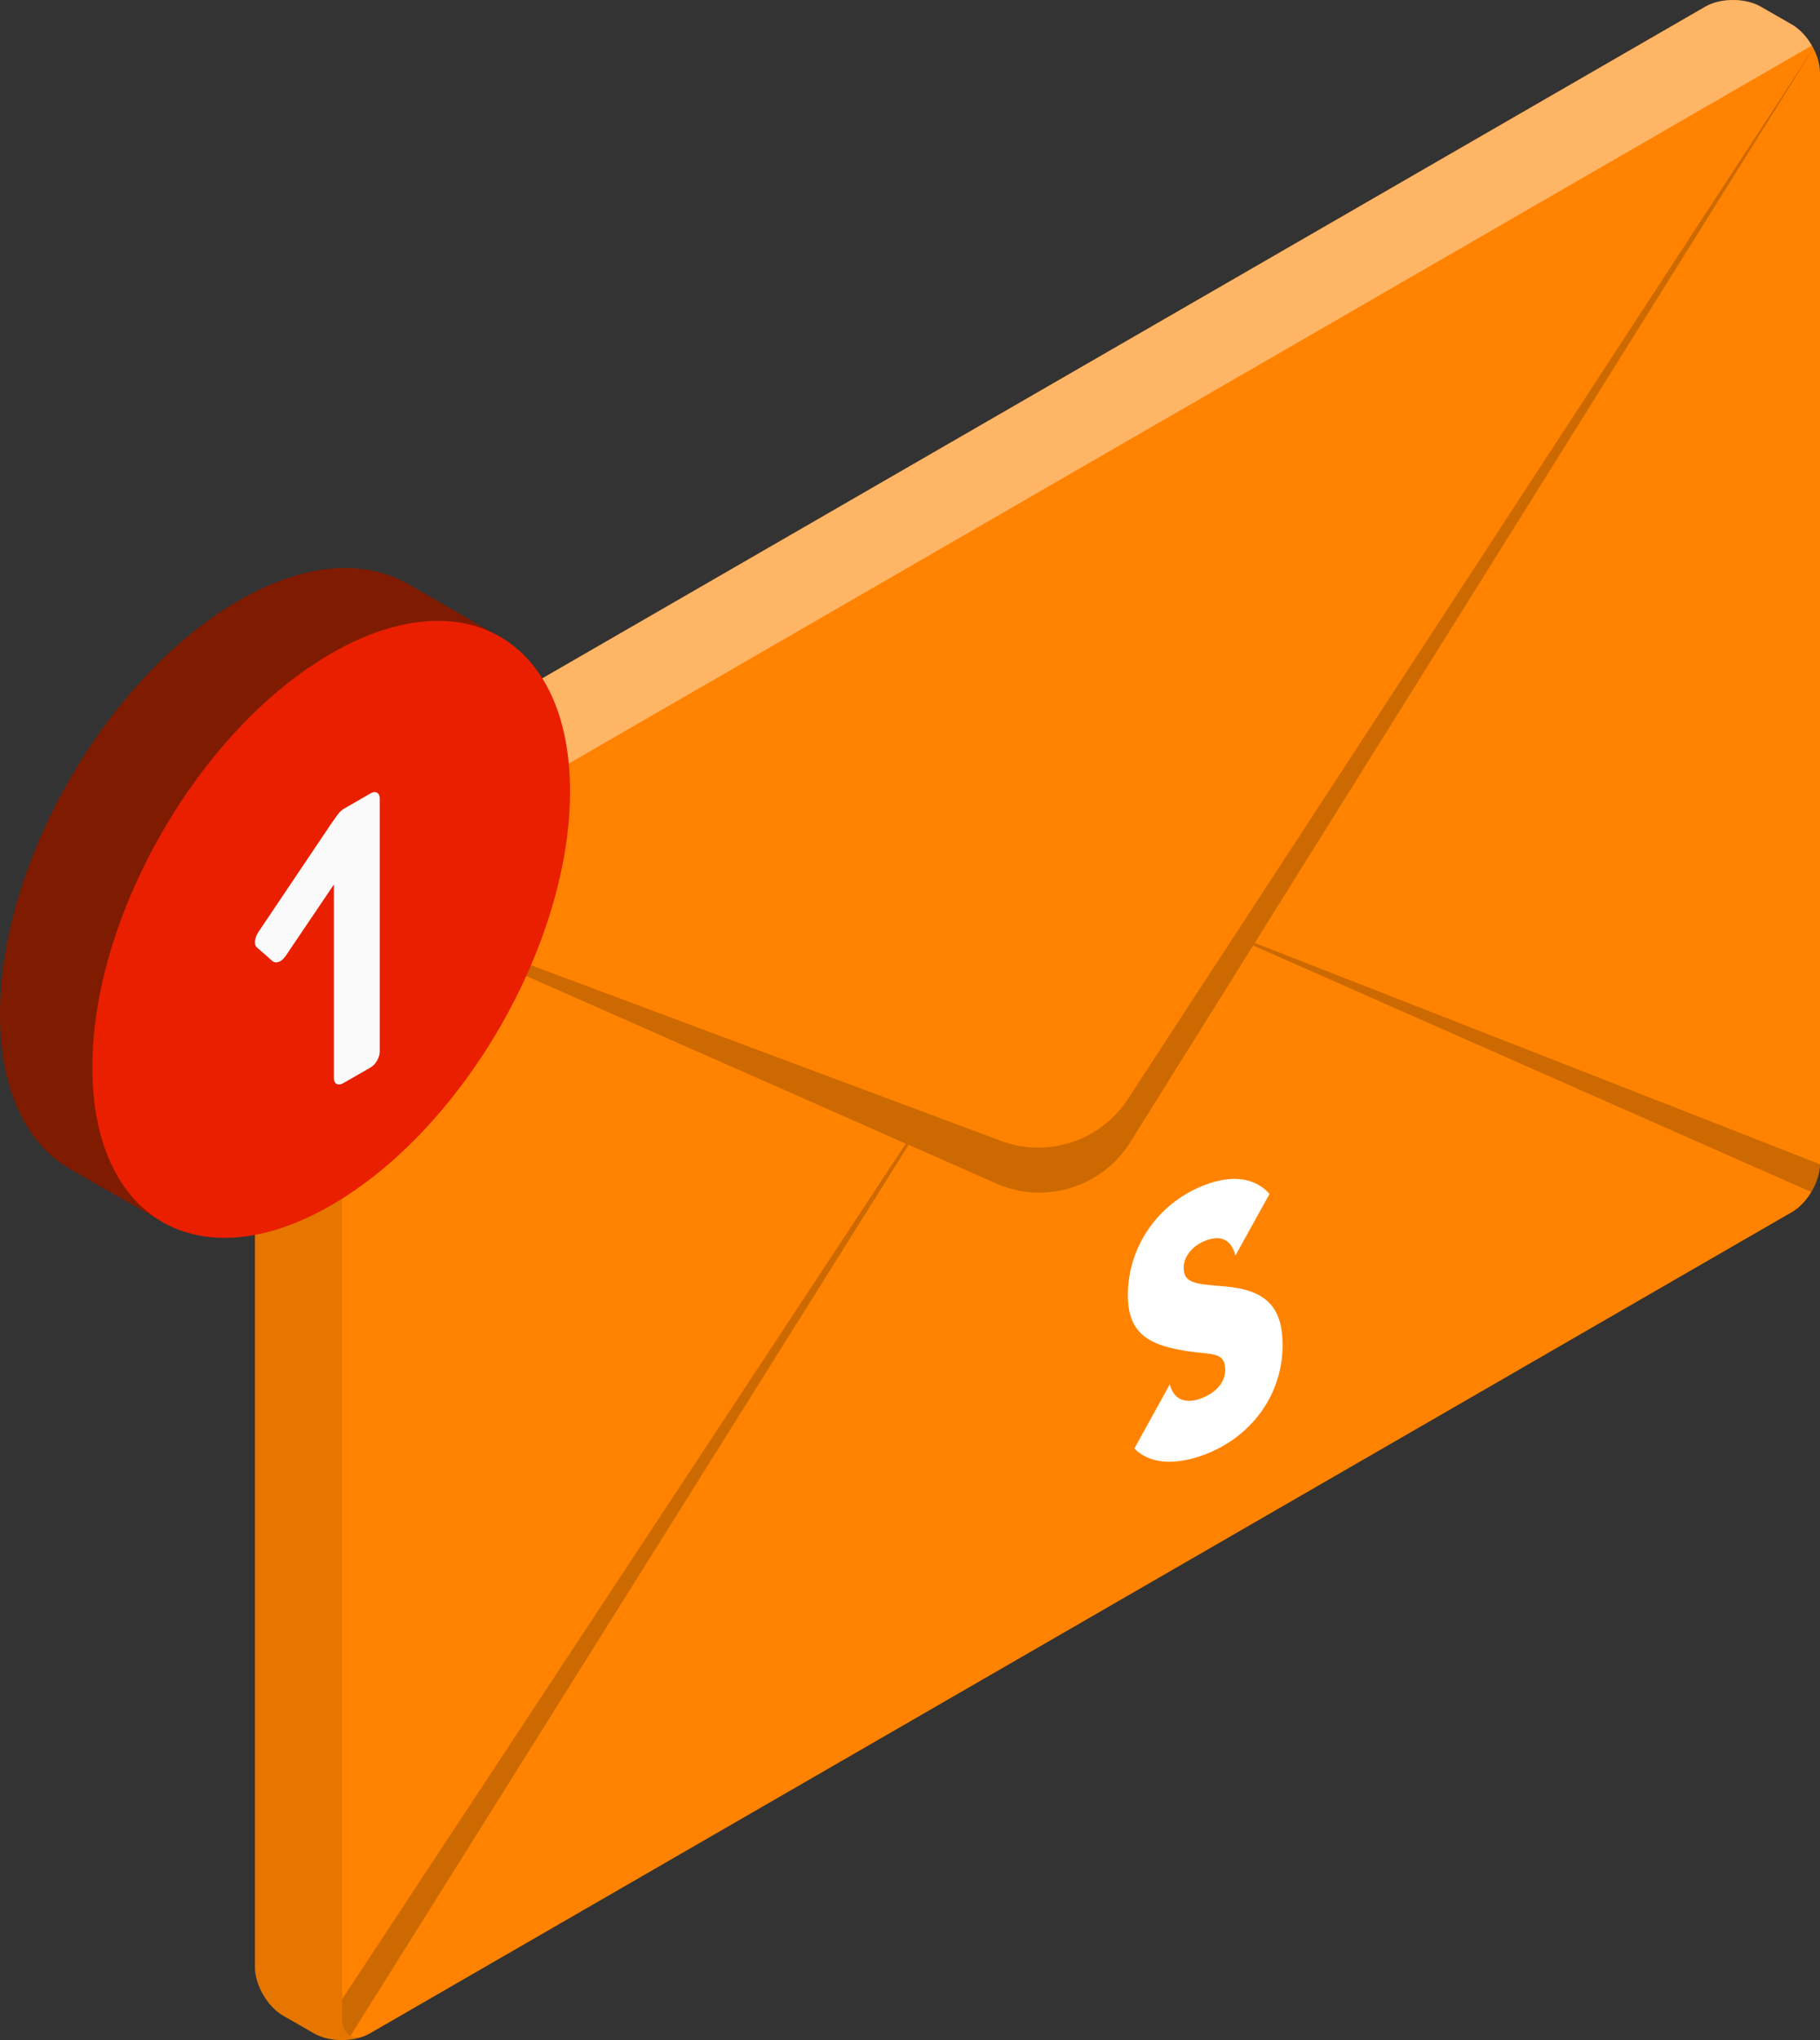 <svg xmlns="http://www.w3.org/2000/svg" id="Livello_2" data-name="Livello 2" viewBox="0 0 202.45 226.84"><rect x="0" y="0" width="202.45" height="226.84" fill="#333333" stroke="none"/><defs><style>      .cls-1 {        opacity: .1;      }      .cls-2 {        fill: #e91f00;      }      .cls-3, .cls-4 {        fill: #fff;      }      .cls-5 {        fill: #fafafa;      }      .cls-6 {        fill: #ff8300;      }      .cls-7 {        fill: #7f1b00;      }      .cls-8 {        opacity: .2;      }      .cls-4 {        opacity: .4;      }    </style></defs><g id="Letter"><g><g id="Letter-2" data-name="Letter"><path class="cls-6" d="M28.36,97.45c0-1.97,1.38-4.37,3.09-5.36L189.68,.74c1.71-.99,4.48-.99,6.19,0l3.49,2.01c1.71,.99,3.09,3.38,3.09,5.36v121.28c0,1.96-1.39,4.38-3.09,5.36L41.13,226.1c-1.7,.98-4.48,.98-6.19,0l-3.49-2.01c-1.7-.98-3.09-3.39-3.09-5.36V97.45Z"></path><path class="cls-4" d="M29.27,94.4l8.78,5.06L201.54,5.06c-.56-.97-1.33-1.81-2.18-2.31l-3.5-2c-1.7-.99-4.48-.99-6.17,0L31.46,92.09c-.86,.5-1.64,1.35-2.19,2.31Z"></path><path class="cls-1" d="M28.36,97.45v121.28c0,1.98,1.39,4.37,3.1,5.36l3.48,2.02c.26,.15,.54,.28,.85,.38,.4,.13,.82,.23,1.27,.29,.8,.1,1.65,.07,2.44-.09,.2-.04,.41-.1,.6-.16,.13-.04,.25-.09,.37-.15-.57,.2-1.07,.18-1.48-.03-.59-.31-.95-1.01-.95-2.03V103.04c0-1.27,.64-2.24,1.61-2.63l-1.61-.94-8.78-5.06c-.56,.97-.91,2.06-.91,3.04Z"></path><path class="cls-8" d="M38.05,99.47l73.28,27.38c5.22,1.95,11.09,.01,14.13-4.65l11.77-18.03L202.13,4.73l-62.56,100.11,62.88,24.61c-.01,.99-.38,2.11-.97,3.09l-62.09-27.41-13.67,21.88c-3.15,5.02-9.5,6.98-14.91,4.58l-9.74-4.3-62.08,99.07c-.59-.31-.95-1.01-.95-2.03v-2.02l62.72-95.15-62.72-27.69Z"></path></g><g><g><path class="cls-7" d="M56.17,71.15l-10.81-6.24s0,0-.01,0l-.1-.06v.02c-4.81-2.71-11.4-2.3-18.68,1.9C11.9,75.24,0,95.84,0,112.78c0,8.46,2.97,14.4,7.76,17.18h0s.02,.02,.02,.02c0,0,0,0,0,0l9.84,5.62,2.35-3.93c2.43-.56,4.95-1.42,7.62-2.96,14.67-8.47,26.57-29.07,26.57-46.01,0-2.52-.34-4.73-.83-6.79l2.85-4.75Z"></path><path class="cls-2" d="M36.84,72.66c-14.67,8.47-26.57,29.07-26.57,46.01s11.89,23.81,26.57,15.34c14.67-8.47,26.57-29.07,26.57-46.01s-11.89-23.81-26.57-15.34Z"></path></g><path class="cls-5" d="M28.58,105.35c-.18-.16-.25-.41-.21-.75,.04-.34,.17-.68,.4-1.01l8.19-12.18c.2-.29,.41-.58,.62-.86,.21-.28,.45-.5,.7-.64l2.94-1.7c.28-.16,.51-.18,.72-.07,.2,.12,.3,.33,.3,.65v28.14c0,.32-.1,.65-.3,1-.2,.35-.44,.6-.72,.76l-3.06,1.76c-.28,.16-.52,.18-.72,.07-.2-.12-.3-.33-.3-.65v-21.52l-5.36,7.93c-.23,.33-.47,.56-.74,.66-.26,.11-.5,.09-.7-.05l-1.77-1.55Z"></path></g></g><path class="cls-3" d="M137.42,139.61l3.8-6.86c-1.53-1.72-3.92-2.14-6.83-1.13-5.34,1.85-8.93,6.82-8.93,12.38,0,4.2,2.25,5.49,6.13,6.15,.16,.03,.33,.06,.49,.09,.03,0,.05,0,.08,0,.5,.08,.96,.13,1.38,.17,1.95,.19,2.74,.33,2.74,1.93,0,1.39-1.05,2.58-2.8,3.19s-2.99-.03-3.35-1.62l-3.95,7.15c1.58,1.6,4.2,1.93,7.44,.81,5.49-1.9,9.05-6.74,9.05-12.31,0-4.26-1.87-6.14-6.43-6.53h-.08s-.59-.06-.59-.06h-.07c-2.66-.22-3.83-.38-3.83-2.02,0-1.3,1.05-2.54,2.63-3.08s2.69,.03,3.12,1.72v.03Z"></path></g></svg>